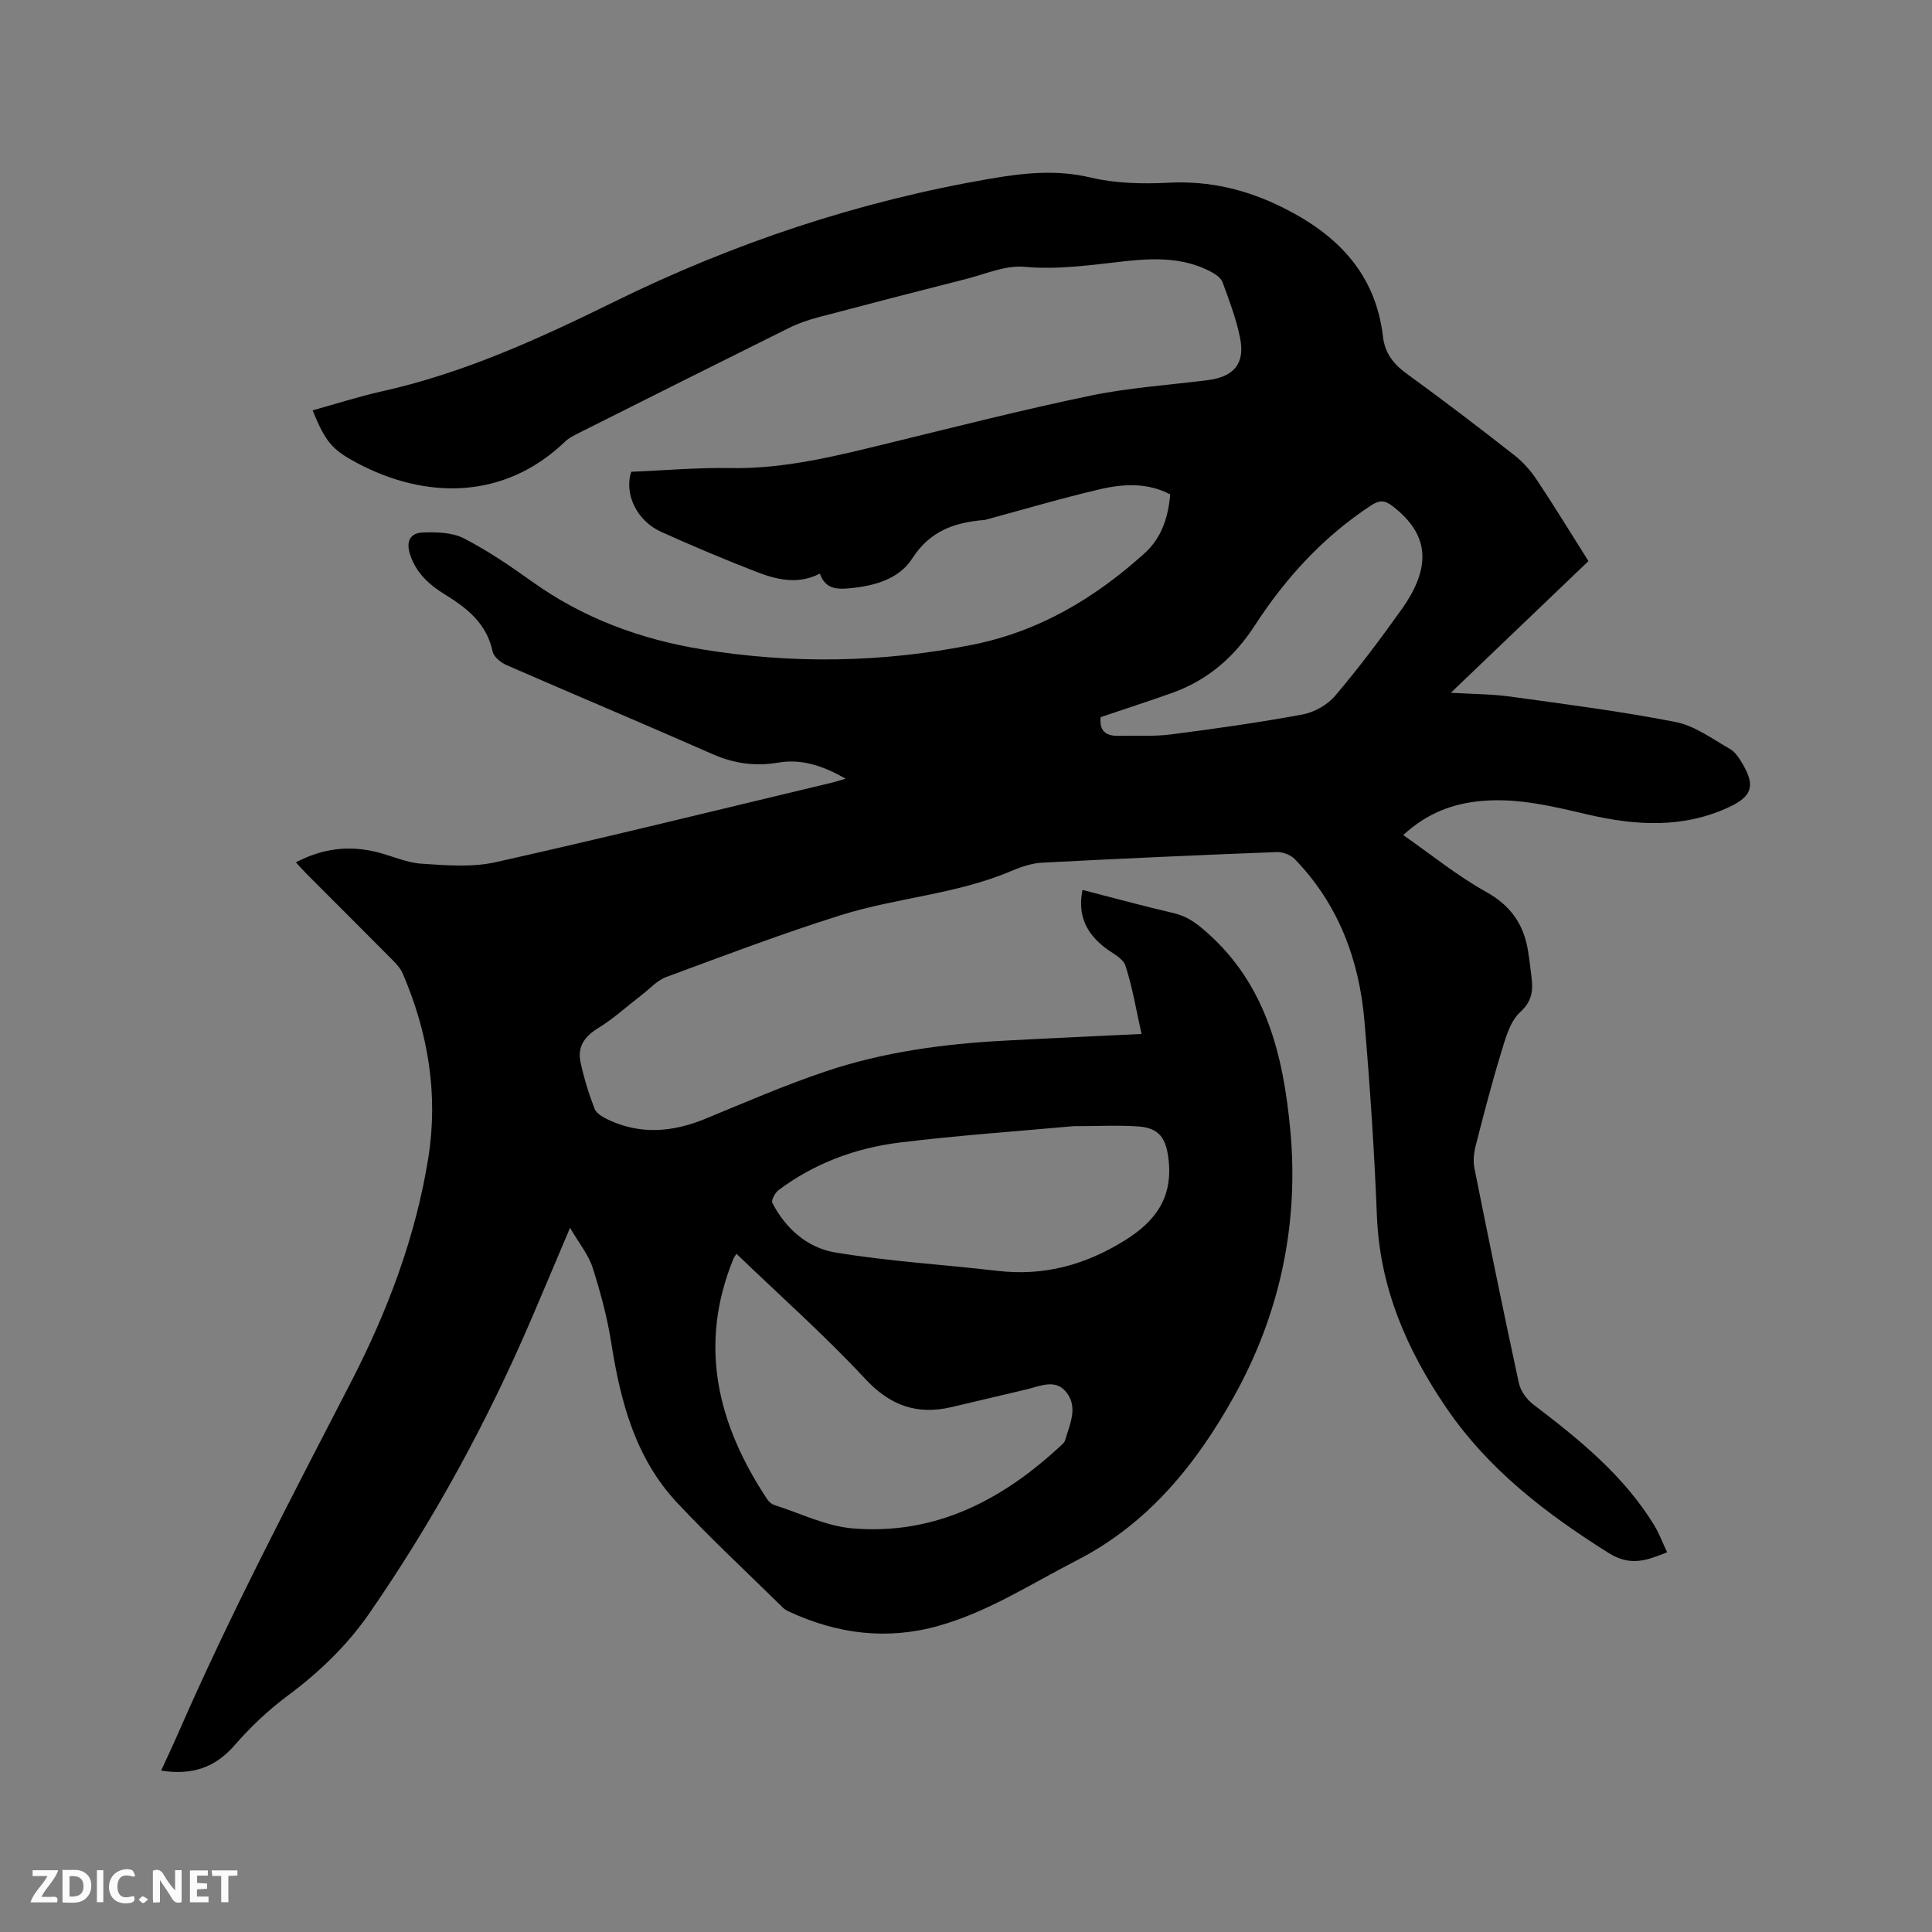 <svg enable-background="new 0 0 400 400" viewBox="0 0 400 400" xmlns="http://www.w3.org/2000/svg"><rect x="0" y="0" width="400" height="400" fill="#808080" stroke="none"/><path d="m33.36 366.59c1.27-2.77 2.39-5.13 3.44-7.53 10.83-24.87 23.46-48.85 35.88-72.94 7.54-14.62 13.37-30 15.99-46.36 2.11-13.22-.03-25.96-5.29-38.2-.44-1.03-1.26-1.94-2.06-2.75-5.9-5.95-11.84-11.86-17.75-17.79-.73-.73-1.4-1.5-2.31-2.48 5.56-2.92 11.06-3.56 16.82-2.11 3.08.78 6.09 2.18 9.19 2.39 5.11.34 10.47.79 15.38-.32 23.24-5.2 46.37-10.92 69.54-16.45.81-.19 1.6-.46 2.89-.84-4.64-2.63-9.05-4.15-13.95-3.32-4.74.8-9.15.21-13.61-1.76-14.14-6.24-28.4-12.21-42.56-18.39-1.2-.52-2.73-1.71-2.96-2.83-1.21-5.77-5.26-8.99-9.85-11.81-3.24-1.99-5.9-4.37-7.2-8.14-.94-2.74-.15-4.61 2.6-4.71 2.84-.1 6.07-.03 8.49 1.21 4.96 2.55 9.63 5.74 14.19 9 10.58 7.56 22.44 11.91 35.11 13.98 18.67 3.05 37.3 2.78 55.94-.94 13.89-2.77 25.4-9.66 35.7-18.96 3.46-3.13 4.89-7.33 5.3-12.18-4.62-2.44-9.61-2.21-14.45-1.09-7.93 1.85-15.75 4.17-23.62 6.29-.1.03-.2.08-.31.09-6.16.49-11.34 2.2-15.04 7.99-2.7 4.22-7.76 5.66-12.79 6.14-2.63.25-5.17.31-6.32-3.02-4.59 2.36-9.02 1.24-13.26-.41-6.6-2.57-13.15-5.32-19.61-8.24-5.02-2.27-7.7-7.8-6.19-12.43 6.77-.28 13.64-.89 20.5-.77 11.39.21 22.23-2.58 33.13-5.24 13.79-3.36 27.54-6.87 41.43-9.75 7.96-1.65 16.15-2.19 24.24-3.21 5.51-.69 7.84-3.44 6.74-8.82-.8-3.91-2.23-7.71-3.62-11.47-.34-.92-1.51-1.69-2.48-2.2-5.51-2.9-11.5-2.8-17.41-2.17-7.03.76-13.94 1.85-21.14 1.19-3.9-.36-8.04 1.5-12.03 2.51-10.26 2.6-20.51 5.26-30.75 7.97-2.03.54-4.06 1.24-5.93 2.17-14.42 7.15-28.81 14.37-43.2 21.59-1.13.57-2.33 1.13-3.22 1.99-12.64 12.11-28.89 11.89-42.96 4.42-5.22-2.77-6.58-4.34-9.27-10.93 4.81-1.33 9.54-2.86 14.37-3.94 16.96-3.78 32.5-10.88 48.05-18.53 24.68-12.15 50.7-20.84 77.93-25.5 6.89-1.18 13.67-1.92 20.75-.23 5.17 1.23 10.75 1.34 16.11 1.07 8.53-.44 16.27 1.43 23.86 5.24 11.23 5.63 19.02 13.67 20.54 26.64.4 3.39 2.15 5.66 4.91 7.66 7.55 5.47 14.96 11.14 22.31 16.89 1.79 1.4 3.37 3.2 4.63 5.09 3.63 5.45 7.05 11.05 10.69 16.82-9.42 9.01-18.74 17.92-28.49 27.26 4.5.27 8.48.26 12.38.8 11.42 1.58 22.88 3.04 34.19 5.26 3.96.78 7.59 3.51 11.23 5.58 1.11.63 1.94 1.96 2.62 3.12 2.65 4.49 1.91 6.7-2.77 8.89-9.54 4.47-19.36 3.86-29.24 1.57-7.23-1.68-14.43-3.48-21.96-2.83-5.98.52-11.33 2.49-16.31 7.07 5.82 4.06 11.19 8.44 17.16 11.76 5.06 2.82 7.75 6.65 8.66 12.08.31 1.88.52 3.77.75 5.66.34 2.77.1 4.92-2.39 7.2-2.11 1.94-3.01 5.43-3.92 8.39-1.95 6.36-3.61 12.8-5.26 19.25-.38 1.47-.55 3.14-.26 4.61 2.97 14.85 6 29.69 9.2 44.49.35 1.63 1.61 3.4 2.97 4.43 9.48 7.22 18.71 14.66 25.04 25 1.04 1.69 1.73 3.6 2.69 5.62-4.22 1.69-7.57 3.01-12.16.12-12.96-8.16-24.84-17.23-33.59-30.08-8.22-12.07-13.76-24.9-14.34-39.75-.53-13.45-1.43-26.89-2.58-40.3-1.08-12.67-5.39-24.16-14.4-33.48-.87-.9-2.52-1.53-3.78-1.48-16.2.63-32.39 1.35-48.58 2.2-2.15.11-4.36.88-6.37 1.73-11.31 4.81-23.69 5.5-35.26 9.13-12.2 3.83-24.18 8.38-36.18 12.82-1.88.69-3.38 2.42-5.04 3.69-3.01 2.31-5.84 4.92-9.06 6.89-2.82 1.73-4.3 3.87-3.63 7.02.7 3.29 1.7 6.54 2.91 9.67.38.99 1.77 1.76 2.86 2.28 6.67 3.13 13.31 2.56 20-.18 8.31-3.42 16.58-7.02 25.09-9.87 11.91-4 24.32-5.66 36.85-6.33 9.3-.5 18.6-.91 28.44-1.39-1.07-4.8-1.85-9.57-3.32-14.12-.49-1.53-2.68-2.56-4.18-3.7-3.85-2.95-5.8-6.64-4.72-12 6.35 1.63 12.62 3.35 18.95 4.82 2.69.63 4.6 2.04 6.66 3.85 12.45 10.91 15.97 25.65 17.41 41.03 1.83 19.5-2.19 38.19-11.66 55.18-7.76 13.93-17.7 26.31-32.5 33.9-9.41 4.83-18.31 10.66-28.62 13.57-10.69 3.02-20.97 1.71-30.94-2.91-.48-.22-.97-.48-1.33-.85-7.33-7.21-14.88-14.22-21.9-21.72-8.61-9.19-11.7-20.83-13.61-32.95-.83-5.3-2.23-10.56-3.87-15.68-.86-2.7-2.81-5.05-4.69-8.29-2.9 6.85-5.39 12.78-7.92 18.69-9.2 21.48-20.34 41.91-33.63 61.13-4.61 6.66-10.4 12.22-16.94 17.08-3.96 2.95-7.65 6.42-10.89 10.16-4.05 4.68-8.8 6.33-15.28 5.33zm119.12-107c-.36.55-.5.71-.58.9-7.41 17.99-3.35 34.39 6.94 49.91.33.5.88 1 1.44 1.18 5.4 1.72 10.75 4.4 16.27 4.86 17.05 1.42 31.01-5.86 43.17-17.22.31-.29.68-.61.79-.98.94-3.32 2.77-6.84.26-10-2.28-2.86-5.46-1.23-8.29-.57-5.14 1.2-10.27 2.43-15.41 3.64-7.21 1.7-12.78-.27-18.01-5.91-8.36-8.98-17.58-17.15-26.58-25.81zm69.8-26.43c-11.3 1.03-23.66 1.88-35.94 3.38-9.12 1.12-17.69 4.27-25.15 9.86-.73.54-1.56 2.11-1.28 2.65 2.73 5.32 7.27 9.28 12.88 10.23 11.15 1.88 22.5 2.52 33.75 3.84 9.57 1.12 18.14-1.22 26.28-6.27 6.4-3.96 10.02-8.87 9.12-16.77-.49-4.3-1.85-6.55-6.24-6.86-4.1-.29-8.24-.06-13.42-.06zm5.59-84.68c-.3 3.06 1.29 3.93 3.8 3.87 3.6-.09 7.24.16 10.79-.3 9.11-1.17 18.21-2.46 27.24-4.13 2.42-.45 5.12-1.98 6.71-3.84 4.85-5.73 9.39-11.75 13.75-17.88 6.38-8.96 5.66-15.6-1.79-21.37-1.56-1.21-2.66-1.39-4.42-.24-9.94 6.49-17.78 15.07-24.16 24.91-4.28 6.6-9.78 11.33-17.11 13.96-4.86 1.73-9.78 3.32-14.81 5.02z" fill="#000001"/><g fill="#fafbfa"><path d="m37.59 393.81c-.92.31-1.52.05-2-.78-.7-1.2-1.52-2.34-2.47-3.78v4.59c-.55.03-.95.05-1.41.07-.03-.37-.06-.64-.06-.91 0-1.91 0-3.81 0-5.7 1.13-.41 1.77-.03 2.29.91.62 1.11 1.38 2.14 2.31 3.19v-4.2h1.35v6.61z"/><path d="m12.94 393.88v-6.75c1.9.19 3.93-.54 5.37 1.29.8 1.01.78 2.88.03 3.97-1.37 1.97-3.4 1.51-5.4 1.49m1.45-1.22c2.04.12 2.92-.58 2.89-2.21-.03-1.51-.98-2.19-2.89-2z"/><path d="m11.81 393.87h-5.49c.68-2.18 2.47-3.48 3.51-5.45h-3.08v-1.21h5.29c-.71 2.13-2.44 3.48-3.47 5.51.86 0 1.63.04 2.39-.01.79-.05 1.14.21.85 1.16"/><path d="m39.33 393.86v-6.61h3.7v1.07h-2.22v1.52c.68.04 1.34.09 2.07.13v1.07c-.72.05-1.38.09-2.1.14v1.48h2.4v1.19h-3.85z"/><path d="m27.71 388.56c-1.15-.3-2.46-.61-3.1.64-.37.73-.41 1.93-.06 2.67.63 1.35 1.99.93 3.17.68.35.94-.01 1.32-.93 1.46-1.62.25-3.05-.27-3.76-1.48-.73-1.24-.6-3.03.31-4.17.88-1.11 2.71-1.7 4-1.16.32.13.44.74.65 1.12-.1.08-.19.16-.28.24"/><path d="m49.15 387.24v1.07c-.59.02-1.17.05-1.87.08v5.44h-1.48v-5.44h-1.85c-.05-.4-.08-.73-.13-1.15z"/><path d="m20.06 387.21h1.33v6.62h-1.33z"/><path d="m30.68 393.25c-.49.38-.8.79-1.05.76-.32-.05-.6-.45-.9-.7.26-.24.51-.64.8-.67.29-.04.62.3 1.15.61"/></g></svg>